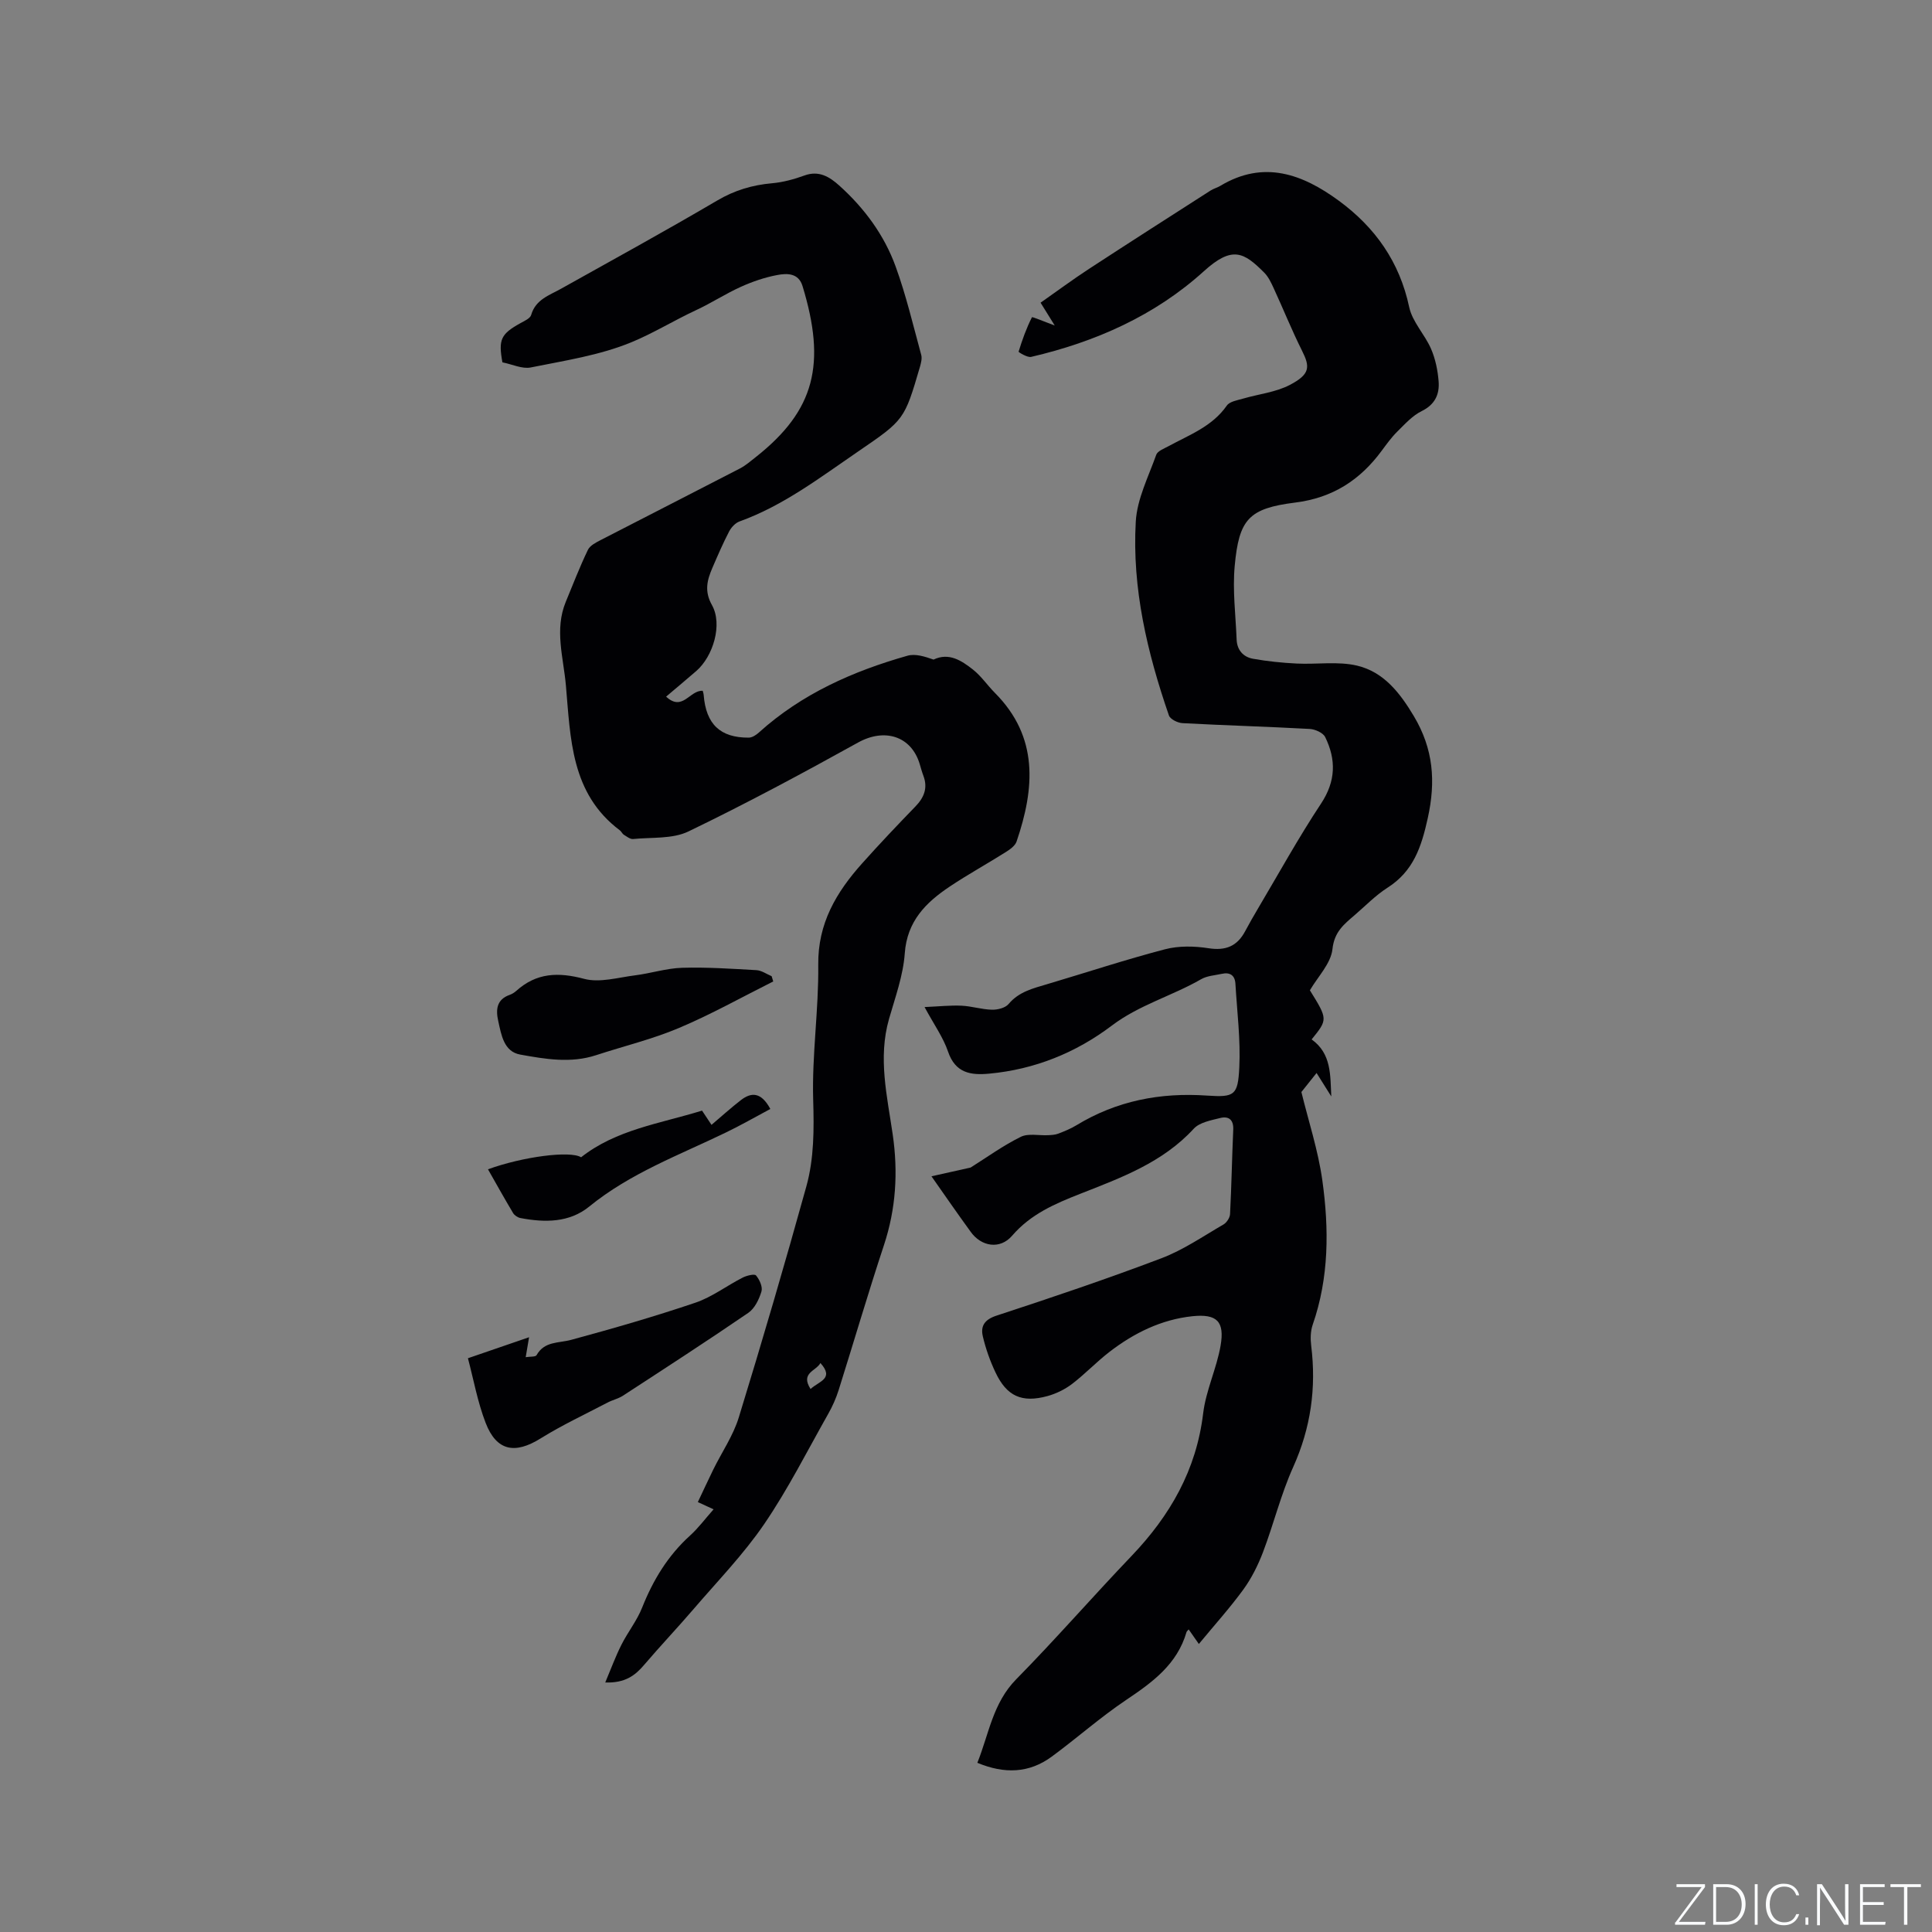 <svg enable-background="new 0 0 400 400" viewBox="0 0 400 400" xmlns="http://www.w3.org/2000/svg"><rect x="0" y="0" width="400" height="400" fill="#808080" stroke="none"/><g fill="#fafbfc"><path d="m346.9 398 5.4-7.3h-5.2v-.6h5.9v.6l-5.4 7.2h5.5l-.1.6h-6.2v-.5z"/><path d="m354.7 390.1h2.8c2.3 0 3.9 1.6 3.9 4.1s-1.6 4.3-3.9 4.3h-2.8zm.6 7.8h2c2.2 0 3.3-1.6 3.3-3.6 0-1.8-1-3.6-3.3-3.6h-2z"/><path d="m363.9 390.1v8.4h-.6v-8.4z"/><path d="m372.5 396.3c-.4 1.3-1.4 2.3-3.2 2.3-2.4 0-3.7-1.9-3.7-4.3 0-2.3 1.2-4.3 3.7-4.3 1.8 0 2.9 1 3.2 2.4h-.6c-.4-1.1-1.1-1.8-2.5-1.8-2.1 0-3 1.9-3 3.7s.9 3.7 3 3.7c1.4 0 2.1-.7 2.5-1.7z"/><path d="m373.8 398.5v-1.5h.6v1.5z"/><path d="m376.2 398.5v-8.4h1c1.3 2 4.4 6.7 4.9 7.6-.1-1.2-.1-2.4-.1-3.8v-3.8h.7v8.4h-.9c-1.2-1.9-4.4-6.8-5-7.7.1 1.1 0 2.3 0 3.9v3.9h-.6z"/><path d="m390 394.4h-4.3v3.5h4.7l-.1.6h-5.2v-8.4h5.1v.6h-4.5v3.1h4.3z"/><path d="m394.2 390.7h-2.8v-.6h6.3v.6h-2.8v7.8h-.7z"/></g><path d="m192.85 243.54c2.99-.67 5.59-1.25 8.1-1.81 3.39-2.13 6.74-4.56 10.39-6.36 1.56-.77 3.76-.24 5.67-.34.7-.04 1.44-.07 2.09-.32 1.28-.49 2.58-1.02 3.75-1.73 8.34-5.08 17.37-6.82 27.07-6.15 5.69.39 6.37-.07 6.66-5.77.29-5.77-.46-11.59-.8-17.39-.1-1.73-1.12-2.43-2.81-2.05-1.44.32-3.05.4-4.28 1.11-6.02 3.47-12.8 5.3-18.49 9.6-7.44 5.63-15.99 9.09-25.41 9.96-3.84.36-7-.13-8.51-4.57-1-2.94-2.89-5.57-4.86-9.22 3.03-.13 5.37-.39 7.68-.28 2.1.1 4.17.78 6.26.83 1.17.03 2.77-.36 3.46-1.18 2.15-2.57 5.09-3.24 8.02-4.12 8.12-2.41 16.17-5.07 24.35-7.21 2.84-.74 6.07-.68 9.01-.22 3.57.56 5.95-.42 7.6-3.53.85-1.59 1.74-3.15 2.66-4.7 4.31-7.27 8.39-14.68 13.05-21.72 3.07-4.65 3.14-9.09.86-13.76-.43-.89-2.07-1.62-3.19-1.69-8.78-.48-17.57-.73-26.35-1.2-1-.05-2.55-.81-2.82-1.6-4.48-12.99-7.65-26.32-6.86-40.13.27-4.69 2.62-9.28 4.24-13.84.28-.78 1.6-1.26 2.5-1.75 4.34-2.37 9.08-4.08 12.11-8.43.59-.85 2.18-1.1 3.36-1.44 3.24-.95 6.77-1.31 9.69-2.84 4.22-2.21 4.2-3.73 2.53-7.06-2.13-4.25-3.9-8.68-5.9-13.01-.52-1.13-1.09-2.33-1.95-3.19-4.21-4.22-6.61-5.6-12.48-.28-10.16 9.21-22.46 14.64-35.76 17.74-.78.18-2.63-.97-2.6-1.08.75-2.44 1.61-4.85 2.76-7.12.08-.15 2.54.9 4.72 1.7-1.1-1.78-1.93-3.12-2.93-4.72 3.36-2.35 6.66-4.81 10.1-7.05 8.33-5.44 16.71-10.8 25.09-16.17.62-.4 1.37-.58 2-.96 9.01-5.42 17.03-2.46 24.59 3.09 7.51 5.52 12.55 12.65 14.54 22.01.65 3.06 3.24 5.66 4.53 8.65.9 2.08 1.38 4.44 1.56 6.71.21 2.65-.72 4.79-3.48 6.15-1.93.94-3.5 2.7-5.07 4.25-1.2 1.18-2.2 2.58-3.21 3.94-4.48 6.09-10.17 9.79-17.93 10.76-9.61 1.21-11.64 3.42-12.53 13.15-.46 5.01.2 10.13.4 15.2.08 2.18 1.37 3.63 3.4 3.99 2.97.53 6 .84 9.02.99 4.19.21 8.56-.51 12.55.44 5.48 1.31 8.83 5.6 11.73 10.46 4.03 6.78 4.57 13.45 2.87 21.13-1.32 5.97-2.98 10.97-8.33 14.38-2.48 1.58-4.58 3.77-6.83 5.7-2.19 1.88-4.19 3.44-4.57 7.02-.32 2.97-3.02 5.69-4.67 8.52 3.71 5.98 3.72 6.03.36 10.17 4.14 2.96 3.84 7.41 4.07 11.81-1.05-1.68-2.04-3.24-3.05-4.86-1.25 1.57-2.19 2.75-3.14 3.94 1.46 6 3.47 12.08 4.34 18.32 1.39 10.01 1.4 20.08-2 29.86-.46 1.33-.49 2.93-.31 4.36 1.08 8.73-.08 17-3.73 25.11-2.55 5.66-4.04 11.8-6.25 17.62-1.03 2.7-2.37 5.39-4.06 7.72-2.79 3.83-5.99 7.37-9.22 11.29-.79-1.13-1.41-2.02-2.11-3.02-.22.27-.4.4-.45.57-1.94 6.68-7.06 10.39-12.51 14.05-5.35 3.59-10.2 7.91-15.4 11.73-4.66 3.42-9.75 3.62-15.39 1.27 2.4-5.97 3.19-12.36 8.05-17.3 8.17-8.3 15.82-17.1 23.87-25.52 7.99-8.36 13.42-17.8 14.83-29.52.57-4.75 2.79-9.29 3.61-14.03.86-5-.74-6.62-5.84-6.09-6.44.68-12.15 3.5-17.24 7.44-2.67 2.07-5.02 4.56-7.71 6.61-1.48 1.12-3.29 2-5.08 2.49-5.3 1.44-8.41.02-10.74-4.92-1.12-2.36-2.01-4.88-2.61-7.42-.51-2.16.33-3.51 2.85-4.33 11.45-3.75 22.88-7.61 34.14-11.88 4.51-1.71 8.6-4.54 12.82-6.98.67-.39 1.34-1.41 1.37-2.17.3-5.82.4-11.65.66-17.48.09-2.07-.97-2.83-2.69-2.4-1.92.48-4.28.9-5.49 2.22-6.44 7.01-15.05 10.15-23.49 13.47-5.29 2.08-10.26 4.21-14.11 8.68-2.51 2.92-6.42 2.27-8.61-.85-2.76-3.8-5.41-7.62-8.09-11.45z" fill="#010104"/><path d="m104.02 75.02c-.86-4.73-.34-5.86 3.76-8.13.81-.45 1.98-.96 2.19-1.68.93-3.21 3.73-4.05 6.19-5.43 10.81-6.04 21.67-12 32.34-18.27 3.6-2.12 7.27-3.21 11.35-3.57 2.27-.2 4.56-.83 6.71-1.61 3.01-1.1 5.22.31 7.18 2.07 5.2 4.67 9.33 10.25 11.7 16.8 2.16 5.95 3.62 12.16 5.29 18.28.2.74-.04 1.67-.26 2.45-3.22 11-3.23 11-12.81 17.55-7.86 5.37-15.45 11.2-24.55 14.48-.87.31-1.71 1.23-2.16 2.09-1.27 2.44-2.36 4.97-3.45 7.5-1.1 2.55-1.72 4.84-.09 7.74 2.23 3.98.26 10.6-3.28 13.66-1.99 1.72-4.01 3.41-6.22 5.28 3.43 3.18 4.87-1.37 7.58-1.21.04.18.17.52.2.88.48 6.02 3.41 8.85 9.32 8.82.71 0 1.54-.54 2.11-1.06 8.86-8 19.45-12.69 30.76-15.9 1.65-.47 3.62.18 5.4.8 3.2-1.52 5.79.21 8.14 2.05 1.73 1.36 3 3.27 4.57 4.85 9.1 9.15 8.23 19.77 4.48 30.77-.3.87-1.32 1.61-2.18 2.15-3.85 2.43-7.85 4.63-11.64 7.16-4.96 3.31-8.86 7.18-9.33 13.87-.33 4.58-1.98 9.09-3.26 13.56-2.31 8.08-.38 15.99.77 23.93 1.13 7.79.67 15.37-1.82 22.9-3.29 9.95-6.23 20.01-9.38 30.01-.54 1.7-1.28 3.37-2.16 4.92-4.33 7.65-8.3 15.56-13.24 22.8-4.27 6.26-9.63 11.78-14.58 17.55-3.37 3.93-6.94 7.69-10.3 11.63-1.88 2.21-3.96 3.77-8.04 3.63 1.2-2.85 2.13-5.39 3.34-7.79 1.32-2.63 3.23-5.01 4.3-7.72 2.27-5.71 5.34-10.77 9.93-14.92 1.71-1.55 3.1-3.44 4.86-5.42-1.09-.5-1.87-.86-3.26-1.5 1.09-2.3 2.12-4.53 3.2-6.74 1.77-3.6 4.12-7.01 5.28-10.79 4.88-15.88 9.55-31.83 13.99-47.84 1.61-5.81 1.59-11.83 1.41-17.95-.27-9.29 1.16-18.62 1.05-27.92-.1-8.58 3.74-15.02 9.08-20.99 3.59-4.02 7.31-7.94 11.06-11.81 1.79-1.86 2.57-3.83 1.63-6.33-.3-.79-.52-1.61-.76-2.42-1.76-5.86-7.32-7.49-12.76-4.47-11.56 6.41-23.22 12.67-35.12 18.41-3.31 1.6-7.6 1.18-11.46 1.57-.61.06-1.31-.51-1.91-.88-.34-.21-.52-.69-.85-.93-10.15-7.62-10.19-19.02-11.16-30.03-.51-5.74-2.39-11.5-.03-17.25 1.49-3.61 2.9-7.26 4.59-10.78.43-.9 1.68-1.53 2.67-2.04 9.59-4.95 19.21-9.84 28.79-14.8 1.21-.63 2.27-1.56 3.35-2.41 12.2-9.65 14.55-19.24 9.62-35.38-.83-2.71-3.22-2.65-5.22-2.27-2.57.48-5.12 1.35-7.51 2.43-3.18 1.43-6.13 3.37-9.3 4.84-4.54 2.11-8.89 4.8-13.42 6.66-6.55 2.7-13.8 3.79-20.82 5.21-1.78.35-3.83-.66-5.86-1.06zm63.8 212.56c1.7-1.62 4.99-2.1 2.04-5.38-.89 1.68-4.2 2.01-2.04 5.38z" fill="#010104"/><path d="m96.88 281.21c4.54-1.56 8.31-2.85 12.66-4.35-.31 1.83-.46 2.72-.7 4.13.91-.15 2.03-.03 2.25-.42 1.64-2.92 4.56-2.46 7.17-3.17 8.63-2.34 17.24-4.82 25.71-7.69 3.45-1.17 6.5-3.52 9.8-5.2.83-.42 2.44-.82 2.76-.44.72.86 1.41 2.37 1.12 3.32-.49 1.62-1.39 3.5-2.71 4.41-8.56 5.86-17.27 11.5-25.96 17.16-.96.63-2.15.88-3.18 1.42-4.65 2.44-9.44 4.67-13.89 7.44-5.29 3.3-9.11 2.61-11.36-3.22-1.68-4.34-2.51-9.03-3.67-13.39z" fill="#010104"/><path d="m160.09 203.2c-6.48 3.24-12.83 6.81-19.49 9.62-5.53 2.34-11.44 3.76-17.17 5.64-5.26 1.73-10.55.81-15.72-.12-3.4-.61-3.92-4.08-4.56-6.97-.52-2.33-.35-4.44 2.39-5.4.49-.17.96-.48 1.35-.82 4.18-3.76 8.69-3.92 14.05-2.49 3.23.86 7.05-.29 10.57-.73 3.25-.41 6.46-1.46 9.71-1.56 5.12-.15 10.27.2 15.39.49 1.07.06 2.1.81 3.15 1.25.11.36.22.72.33 1.09z" fill="#010104"/><path d="m101.03 242.09c7.21-2.62 17.02-3.9 19.28-2.49 7.27-5.74 16.34-6.97 25.04-9.66.68 1.02 1.3 1.96 1.96 2.95 2.05-1.74 4-3.51 6.07-5.11 2.18-1.69 4.21-1.71 6.11 1.82-3.07 1.63-6.1 3.38-9.24 4.89-9.65 4.67-19.77 8.4-28.25 15.31-4.13 3.37-9.22 3.34-14.26 2.38-.56-.11-1.22-.55-1.51-1.03-1.78-2.98-3.46-6-5.2-9.06z" fill="#010104"/></svg>
